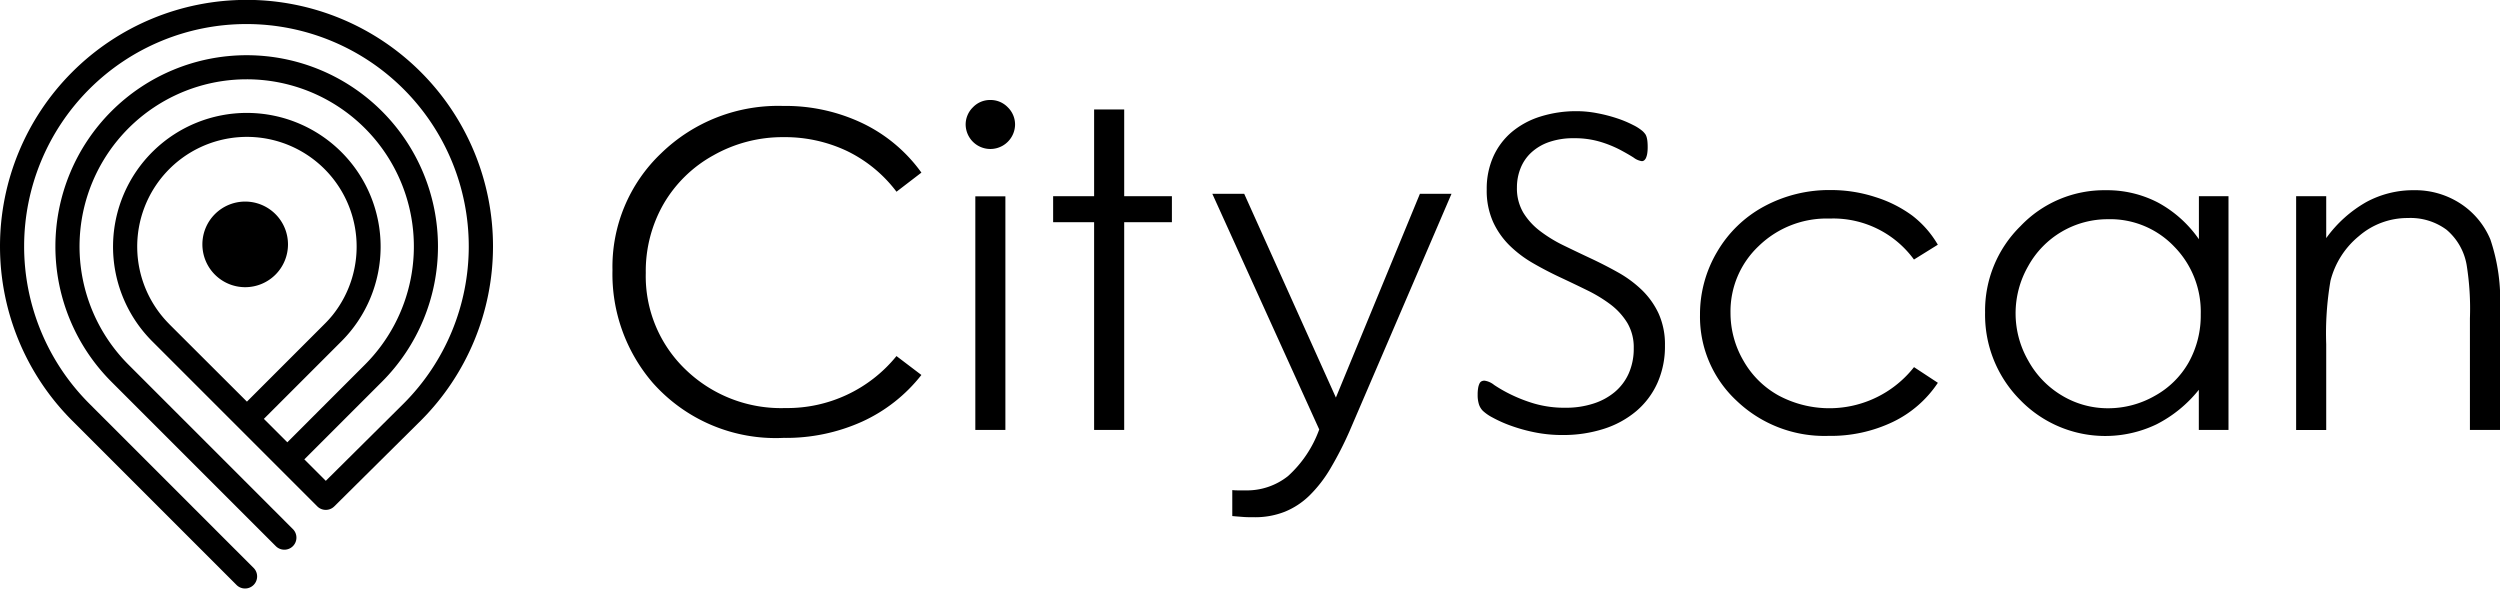 <?xml version="1.0" encoding="UTF-8" standalone="no"?><svg id="icones" xmlns="http://www.w3.org/2000/svg" viewBox="0 0 637.062 150"><g id="Groupe_5027" data-name="Groupe 5027"><g id="Groupe_3531" data-name="Groupe 3531"><g id="Groupe_3533" data-name="Groupe 3533"><path id="Tracé_2340" data-name="Tracé 2340" d="M234.798,43.983l-6.349,4.872a34.758,34.758,0,0,0-12.616-10.376,36.939,36.939,0,0,0-16.187-3.53A35.764,35.764,0,0,0,181.803,39.576a33.189,33.189,0,0,0-12.726,12.428,34.386,34.386,0,0,0-4.517,17.545,32.928,32.928,0,0,0,10.099,24.579,34.986,34.986,0,0,0,25.482,9.853A35.826,35.826,0,0,0,228.444,90.734l6.349,4.82a40.585,40.585,0,0,1-15.029,11.853,47.136,47.136,0,0,1-20.12,4.177,41.842,41.842,0,0,1-33.336-14.067,42.455,42.455,0,0,1-10.234-28.683A39.889,39.889,0,0,1,168.471,39.069,42.75,42.75,0,0,1,199.541,26.996a45.606,45.606,0,0,1,20.365,4.465A39.554,39.554,0,0,1,234.798,43.983Z"/><path id="Tracé_2341" data-name="Tracé 2341" d="M252.344,25.482a6.062,6.062,0,0,1,4.465,1.859,6.125,6.125,0,0,1,1.854,4.486,6.297,6.297,0,0,1-12.59,0,6.131,6.131,0,0,1,1.854-4.486A6.005,6.005,0,0,1,252.344,25.482Zm-3.807,24.542h7.661v59.539h-7.661Z"/><path id="Tracé_2342" data-name="Tracé 2342" d="M278.808,27.889h7.666V50.004h12.156v6.621H286.473v52.938h-7.666V56.625H268.364V50.004h10.444Z"/><path id="Tracé_2343" data-name="Tracé 2343" d="M493.804,62.358l-6.078,3.781a25.456,25.456,0,0,0-21.488-10.444,24.854,24.854,0,0,0-18.072,7.002,22.851,22.851,0,0,0-7.19,17.002,24.129,24.129,0,0,0,3.316,12.25,23.153,23.153,0,0,0,9.081,8.914,27.446,27.446,0,0,0,34.365-7.31l6.078,3.995a28.666,28.666,0,0,1-11.488,9.979,36.657,36.657,0,0,1-16.396,3.546,32.376,32.376,0,0,1-23.425-8.976,29.207,29.207,0,0,1-9.305-21.843,31.186,31.186,0,0,1,4.355-16.067,30.669,30.669,0,0,1,11.958-11.577A34.916,34.916,0,0,1,466.542,48.432a36.324,36.324,0,0,1,11.415,1.807,31.756,31.756,0,0,1,9.332,4.7A25.548,25.548,0,0,1,493.804,62.358Z"/><path id="Tracé_2344" data-name="Tracé 2344" d="M567.875,50.004v59.56h-7.561V99.329a32.818,32.818,0,0,1-10.809,8.814,30.198,30.198,0,0,1-34.704-6.214,30.744,30.744,0,0,1-8.951-22.307A30.165,30.165,0,0,1,514.878,57.617a29.446,29.446,0,0,1,21.734-9.143,28.094,28.094,0,0,1,13.279,3.133,30.17,30.17,0,0,1,10.444,9.357V49.998ZM537.244,55.862A23.117,23.117,0,0,0,516.822,67.836a24.146,24.146,0,0,0,.025,24.062,23.496,23.496,0,0,0,8.663,8.94,22.67,22.67,0,0,0,11.676,3.196,23.929,23.929,0,0,0,11.921-3.17,22.201,22.201,0,0,0,8.663-8.585,24.511,24.511,0,0,0,3.034-12.193,23.695,23.695,0,0,0-6.789-17.279A22.547,22.547,0,0,0,537.244,55.857Z"/><path id="Tracé_2345" data-name="Tracé 2345" d="M585.112,50.004h7.666V60.677a32.075,32.075,0,0,1,10.177-9.169,25.065,25.065,0,0,1,12.156-3.039,21.107,21.107,0,0,1,11.854,3.394,20.229,20.229,0,0,1,7.639,9.143,48.367,48.367,0,0,1,2.459,17.9v30.657h-7.666V81.157a70.207,70.207,0,0,0-.852-13.739,15.108,15.108,0,0,0-5.112-8.877,15.432,15.432,0,0,0-9.853-2.982,18.878,18.878,0,0,0-12.454,4.595A21.546,21.546,0,0,0,593.868,71.538a79.231,79.231,0,0,0-1.091,16.188v21.843H585.111Z"/><g id="Groupe_3531-2" data-name="Groupe 3531-2"><path id="Tracé_2346" data-name="Tracé 2346" d="M62.48,51.366a10.908,10.908,0,1,0,10.908,10.908v-0A10.914,10.914,0,0,0,62.48,51.366"/><path id="Tracé_2347" data-name="Tracé 2347" d="M62.777-.026a62.803,62.803,0,0,0-44.385,107.208l41.957,41.957a3.076,3.076,0,0,0,4.345-4.35l-41.957-41.957a56.651,56.651,0,1,1,80.128,0L83.022,122.529l-5.472-5.472L97.325,97.287a48.745,48.745,0,1,0-68.936-.009l.009.009,41.926,41.926A3.076,3.076,0,0,0,74.673,134.863L32.747,92.932a42.599,42.599,0,1,1,60.244-.006l-.006.006L73.216,112.707,67.242,106.738,87.017,86.963a34.093,34.093,0,1,0-48.672-.444l.141.151,42.364,42.364a3.076,3.076,0,0,0,4.34,0l22.047-21.858A62.802,62.802,0,0,0,62.851-.032M43.212,82.676l-.062-.073a27.957,27.957,0,1,1,41.623-2.324h0A28.187,28.187,0,0,1,82.683,82.582h0L62.923,102.346Z"/></g><path id="Tracé_2348" data-name="Tracé 2348" d="M424.271,88.029a22.806,22.806,0,0,1-1.926,9.572,20.309,20.309,0,0,1-5.404,7.18,24.224,24.224,0,0,1-8.266,4.506,33.744,33.744,0,0,1-10.444,1.566,35.379,35.379,0,0,1-7.269-.71,42.369,42.369,0,0,1-6.094-1.713,32.095,32.095,0,0,1-4.501-2.021,11.115,11.115,0,0,1-2.517-1.739,4.202,4.202,0,0,1-.992-1.676,7.861,7.861,0,0,1-.314-2.392,9.805,9.805,0,0,1,.125-1.739,4.181,4.181,0,0,1,.339-1.117,1.189,1.189,0,0,1,.553-.595,1.733,1.733,0,0,1,.715-.151,5.008,5.008,0,0,1,2.454,1.086,36.1,36.1,0,0,0,4.104,2.36,38.697,38.697,0,0,0,6.031,2.365,27.681,27.681,0,0,0,8.172,1.091,22.453,22.453,0,0,0,6.956-1.044,16.028,16.028,0,0,0,5.473-2.95,13.179,13.179,0,0,0,3.577-4.752,15.539,15.539,0,0,0,1.274-6.433,12.163,12.163,0,0,0-1.614-6.402,17.046,17.046,0,0,0-4.255-4.7,36.251,36.251,0,0,0-5.999-3.655q-3.352-1.645-6.866-3.29-3.515-1.645-6.861-3.572a29.673,29.673,0,0,1-5.999-4.506,20.307,20.307,0,0,1-4.255-6.063,19.473,19.473,0,0,1-1.614-8.266,20.012,20.012,0,0,1,1.676-8.355,17.752,17.752,0,0,1,4.699-6.266,21.156,21.156,0,0,1,7.31-3.948,30.415,30.415,0,0,1,9.357-1.368,27.518,27.518,0,0,1,5.154.522,38.083,38.083,0,0,1,4.945,1.274,27.749,27.749,0,0,1,4.178,1.739,11.263,11.263,0,0,1,2.423,1.566,4.872,4.872,0,0,1,.747.872,3.697,3.697,0,0,1,.282.715,6.447,6.447,0,0,1,.182,1.044,14.352,14.352,0,0,1,.062,1.462,9.769,9.769,0,0,1-.094,1.457,4.449,4.449,0,0,1-.282,1.117,1.796,1.796,0,0,1-.465.715.945.945,0,0,1-.648.251,4.549,4.549,0,0,1-2.088-.903q-1.4-.898-3.515-2.021a29.03,29.03,0,0,0-5.034-2.021,22.55,22.55,0,0,0-6.647-.898,18.708,18.708,0,0,0-6.407.992,12.831,12.831,0,0,0-4.532,2.705,10.91,10.91,0,0,0-2.705,4.01,13.074,13.074,0,0,0-.899,4.846,12.137,12.137,0,0,0,1.614,6.402,17.08,17.08,0,0,0,4.287,4.7,35.108,35.108,0,0,0,6.062,3.697q3.377,1.645,6.898,3.295,3.521,1.65,6.893,3.54a29.484,29.484,0,0,1,6.068,4.475,20.292,20.292,0,0,1,4.287,6.026A19.081,19.081,0,0,1,424.271,88.029Z"/><g id="Groupe_3532" data-name="Groupe 3532"><path id="Tracé_2349" data-name="Tracé 2349" d="M369.88,49.382l-26.036,60.604a89.874,89.874,0,0,1-4.851,9.446,33.374,33.374,0,0,1-5.311,6.841,19.438,19.438,0,0,1-6.328,4.146,20.597,20.597,0,0,1-7.708,1.384c-.982,0-1.943,0-2.862-.073s-1.849-.131-2.768-.23v-6.611c.491.047,1.014.073,1.567.073h1.749a16.809,16.809,0,0,0,10.897-3.655,29.572,29.572,0,0,0,7.942-11.869L308.93,49.387h8.125l23.363,51.925,21.41-51.925Z"/></g></g></g></g></svg>